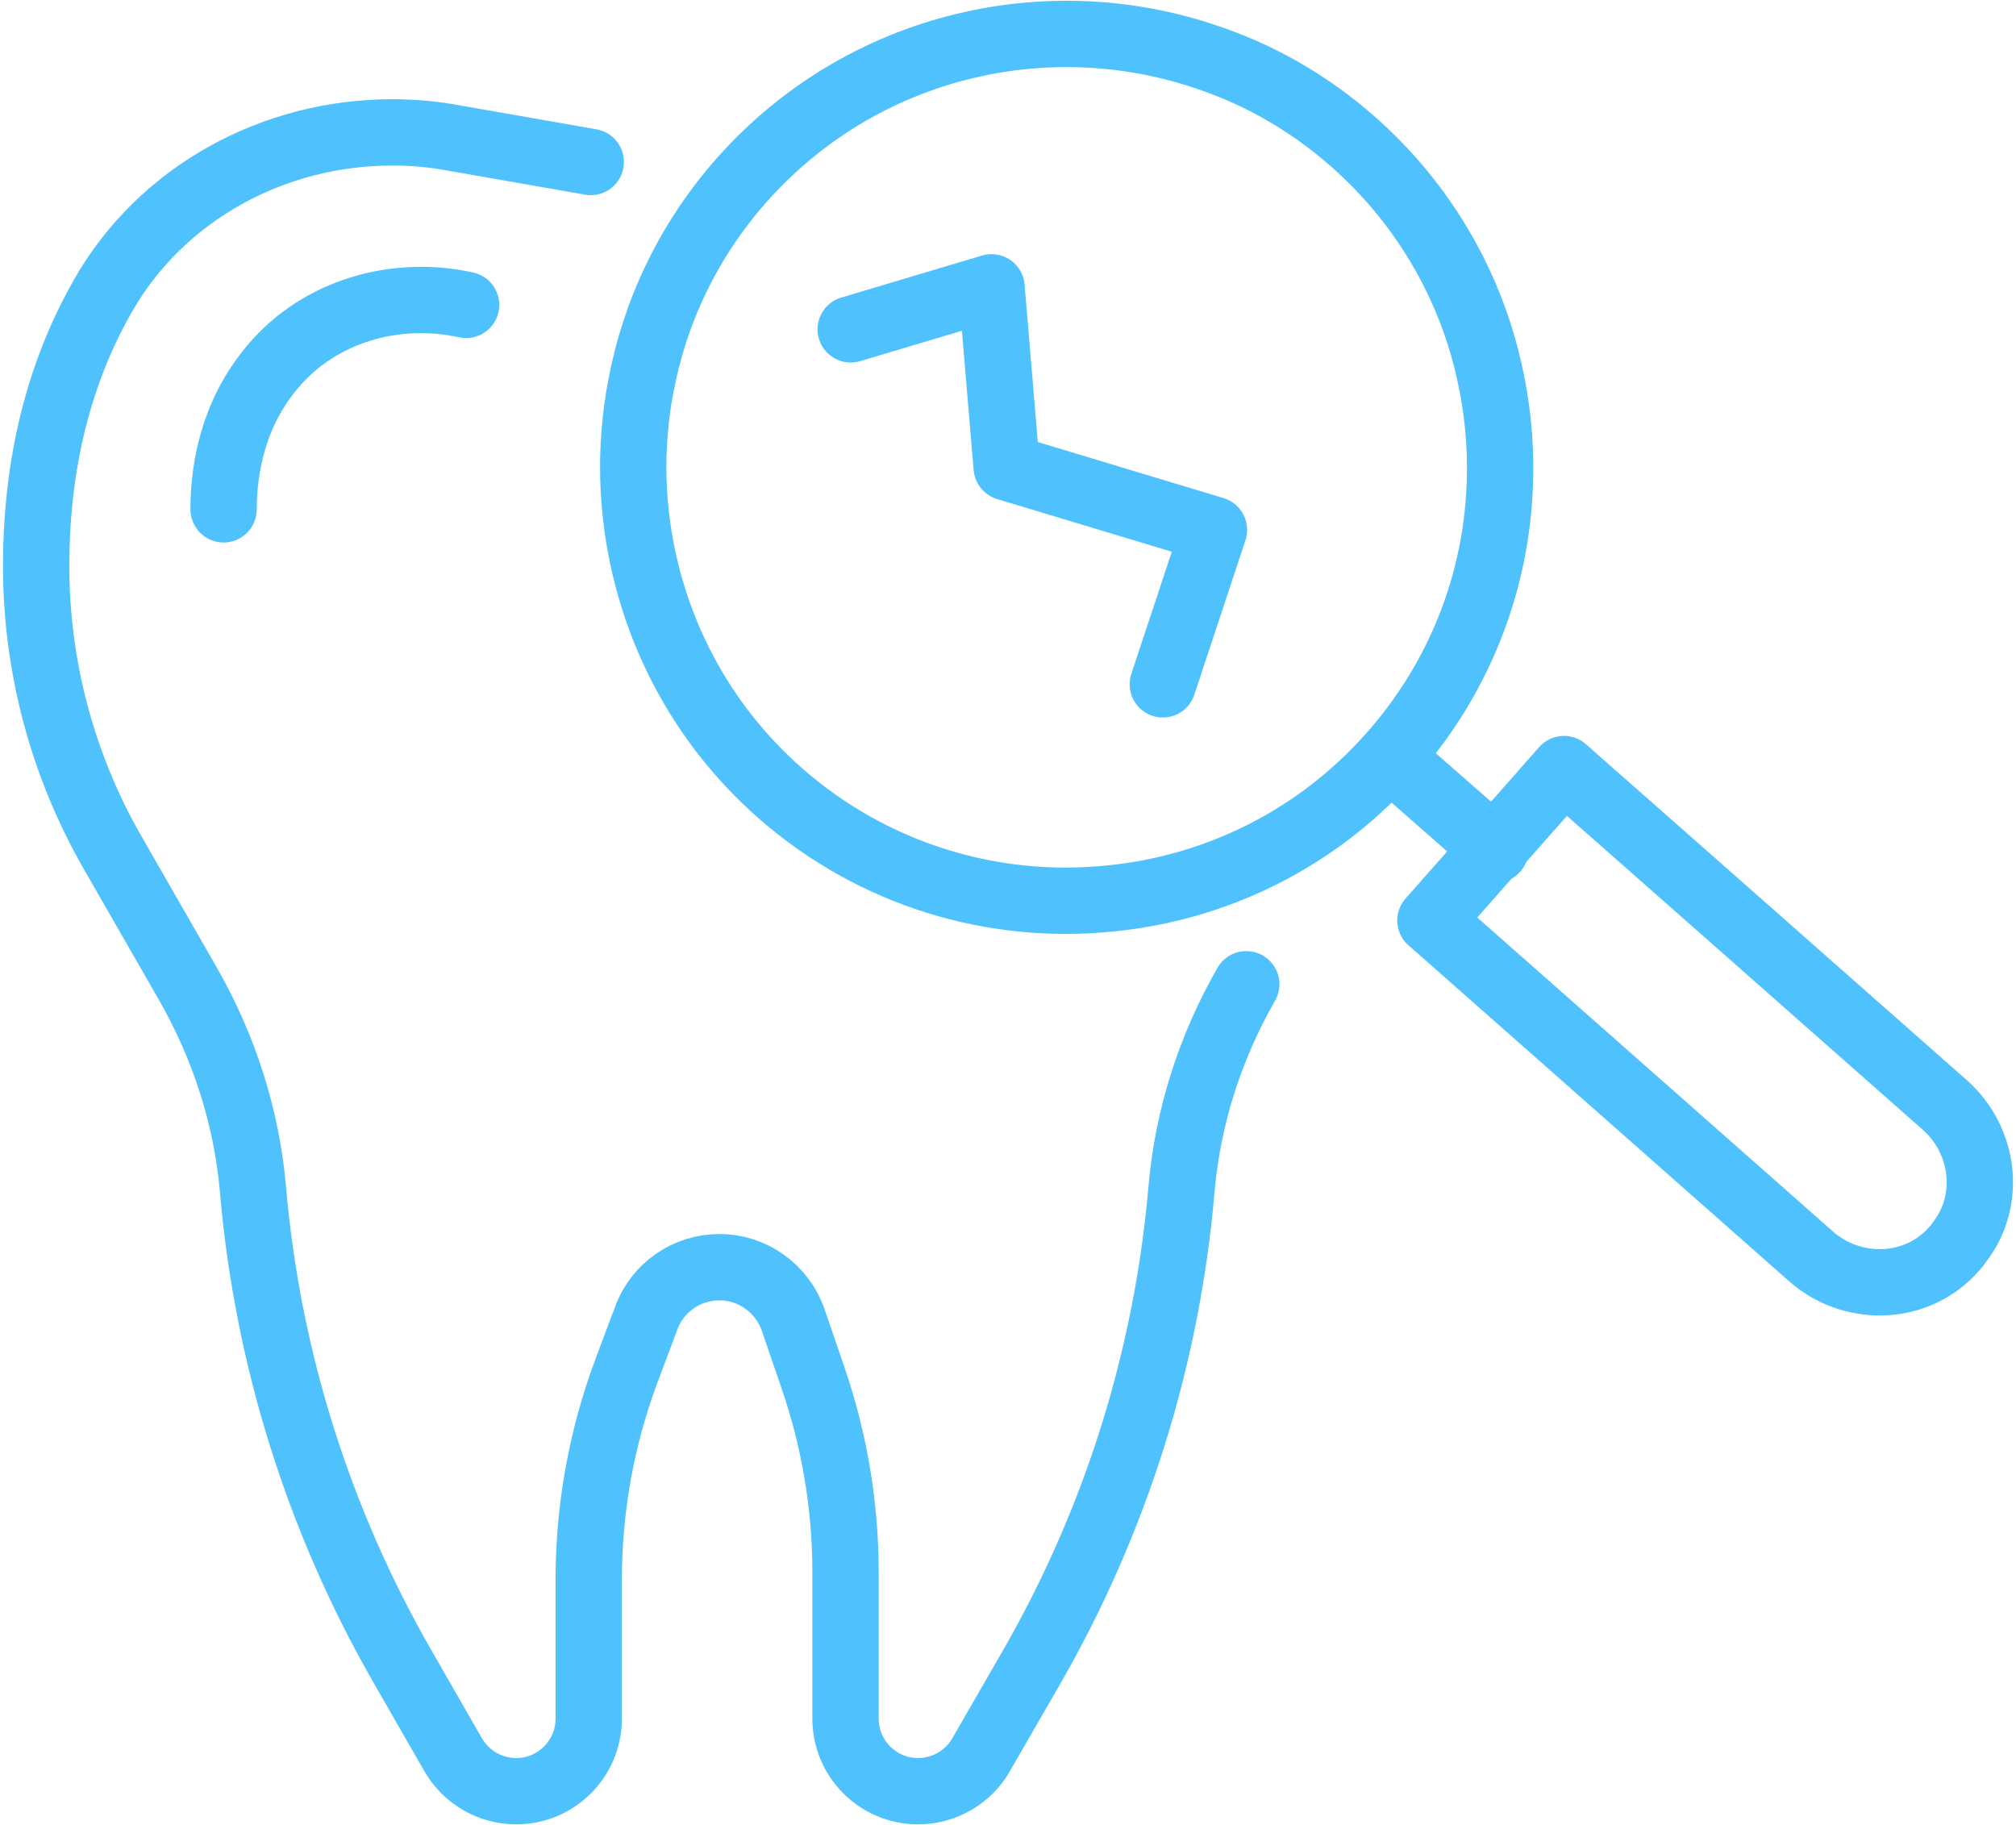 <svg clip-rule="evenodd" fill-rule="evenodd" stroke-linecap="round" stroke-linejoin="round" stroke-miterlimit="1.414" viewBox="0 0 380 344" xmlns="http://www.w3.org/2000/svg"><g fill="none" stroke="#4fc1fc" stroke-width="12.5"><path d="m111.359 30.533-26.311-4.606c-3.631-.664-7.34-.976-11.048-.976h-.078c-22.33 0-43.449 11.399-54.497 30.762-7.105 12.414-12.609 29.083-12.609 50.983 0 18.855 4.919 37.398 14.288 53.794l14.366 25.023c6.792 11.907 11.047 25.101 12.219 38.726 2.732 31.62 12.335 62.304 28.224 89.942l9.525 16.591c2.459 4.217 6.949 6.832 11.867 6.832 7.535 0 13.664-6.129 13.664-13.663v-26.194c0-13.351 2.381-26.624 7.027-39.155l3.825-10.189c2.108-5.739 7.612-9.564 13.781-9.564 6.246 0 11.828 3.982 13.897 9.915l3.786 11.048c4.021 11.75 6.091 24.086 6.091 36.5v27.639c0 7.534 6.128 13.663 13.663 13.663 4.919 0 9.447-2.615 11.867-6.832l9.564-16.591c15.889-27.638 25.492-58.322 28.225-89.942 1.171-13.625 5.387-26.819 12.218-38.726"/><path d="m294.797 144.953 3.982 3.513 23.305 20.534 17.958 15.85 26.506 23.383c7.535 6.637 8.94 18.075 2.733 25.96-.39.586-.859 1.132-1.366 1.64l-.195.234c-7.066 7.3-18.778 7.456-26.39.703l-26.311-23.228-17.957-15.849-23.267-20.534-4.177-3.669 4.177-4.724 16.357-18.543z"/><path d="m282.11 98.615c1.21-9.603.742-19.363-1.444-28.849-1.406-6.285-3.592-12.414-6.519-18.269-4.568-9.135-10.892-17.528-19.012-24.711-8.354-7.378-17.762-12.726-27.756-16.045-14.209-4.84-29.512-5.621-43.995-2.42-16.357 3.591-31.699 12.219-43.605 25.648-10.111 11.438-16.435 24.984-19.012 38.998-.546 2.772-.898 5.583-1.132 8.433-.508 5.972-.312 11.984.507 17.918 2.616 18.738 11.595 36.656 26.819 50.085 17.724 15.615 40.404 22.174 62.188 19.949 19.87-1.913 39.037-11.087 53.208-27.171 11.204-12.687 17.762-27.912 19.753-43.566z"/><path d="m262.162 142.845 19.714 17.294"/><path d="m160.351 62.076 26.546-7.925 2.85 33.924 39.076 11.789-9.642 29.123"/><path d="m87.858 57.469c-13.311-2.927-27.56 1.133-36.383 11.556-.624.741-1.249 1.522-1.834 2.342-5.193 7.105-7.496 15.888-7.496 24.633"/></g></svg>